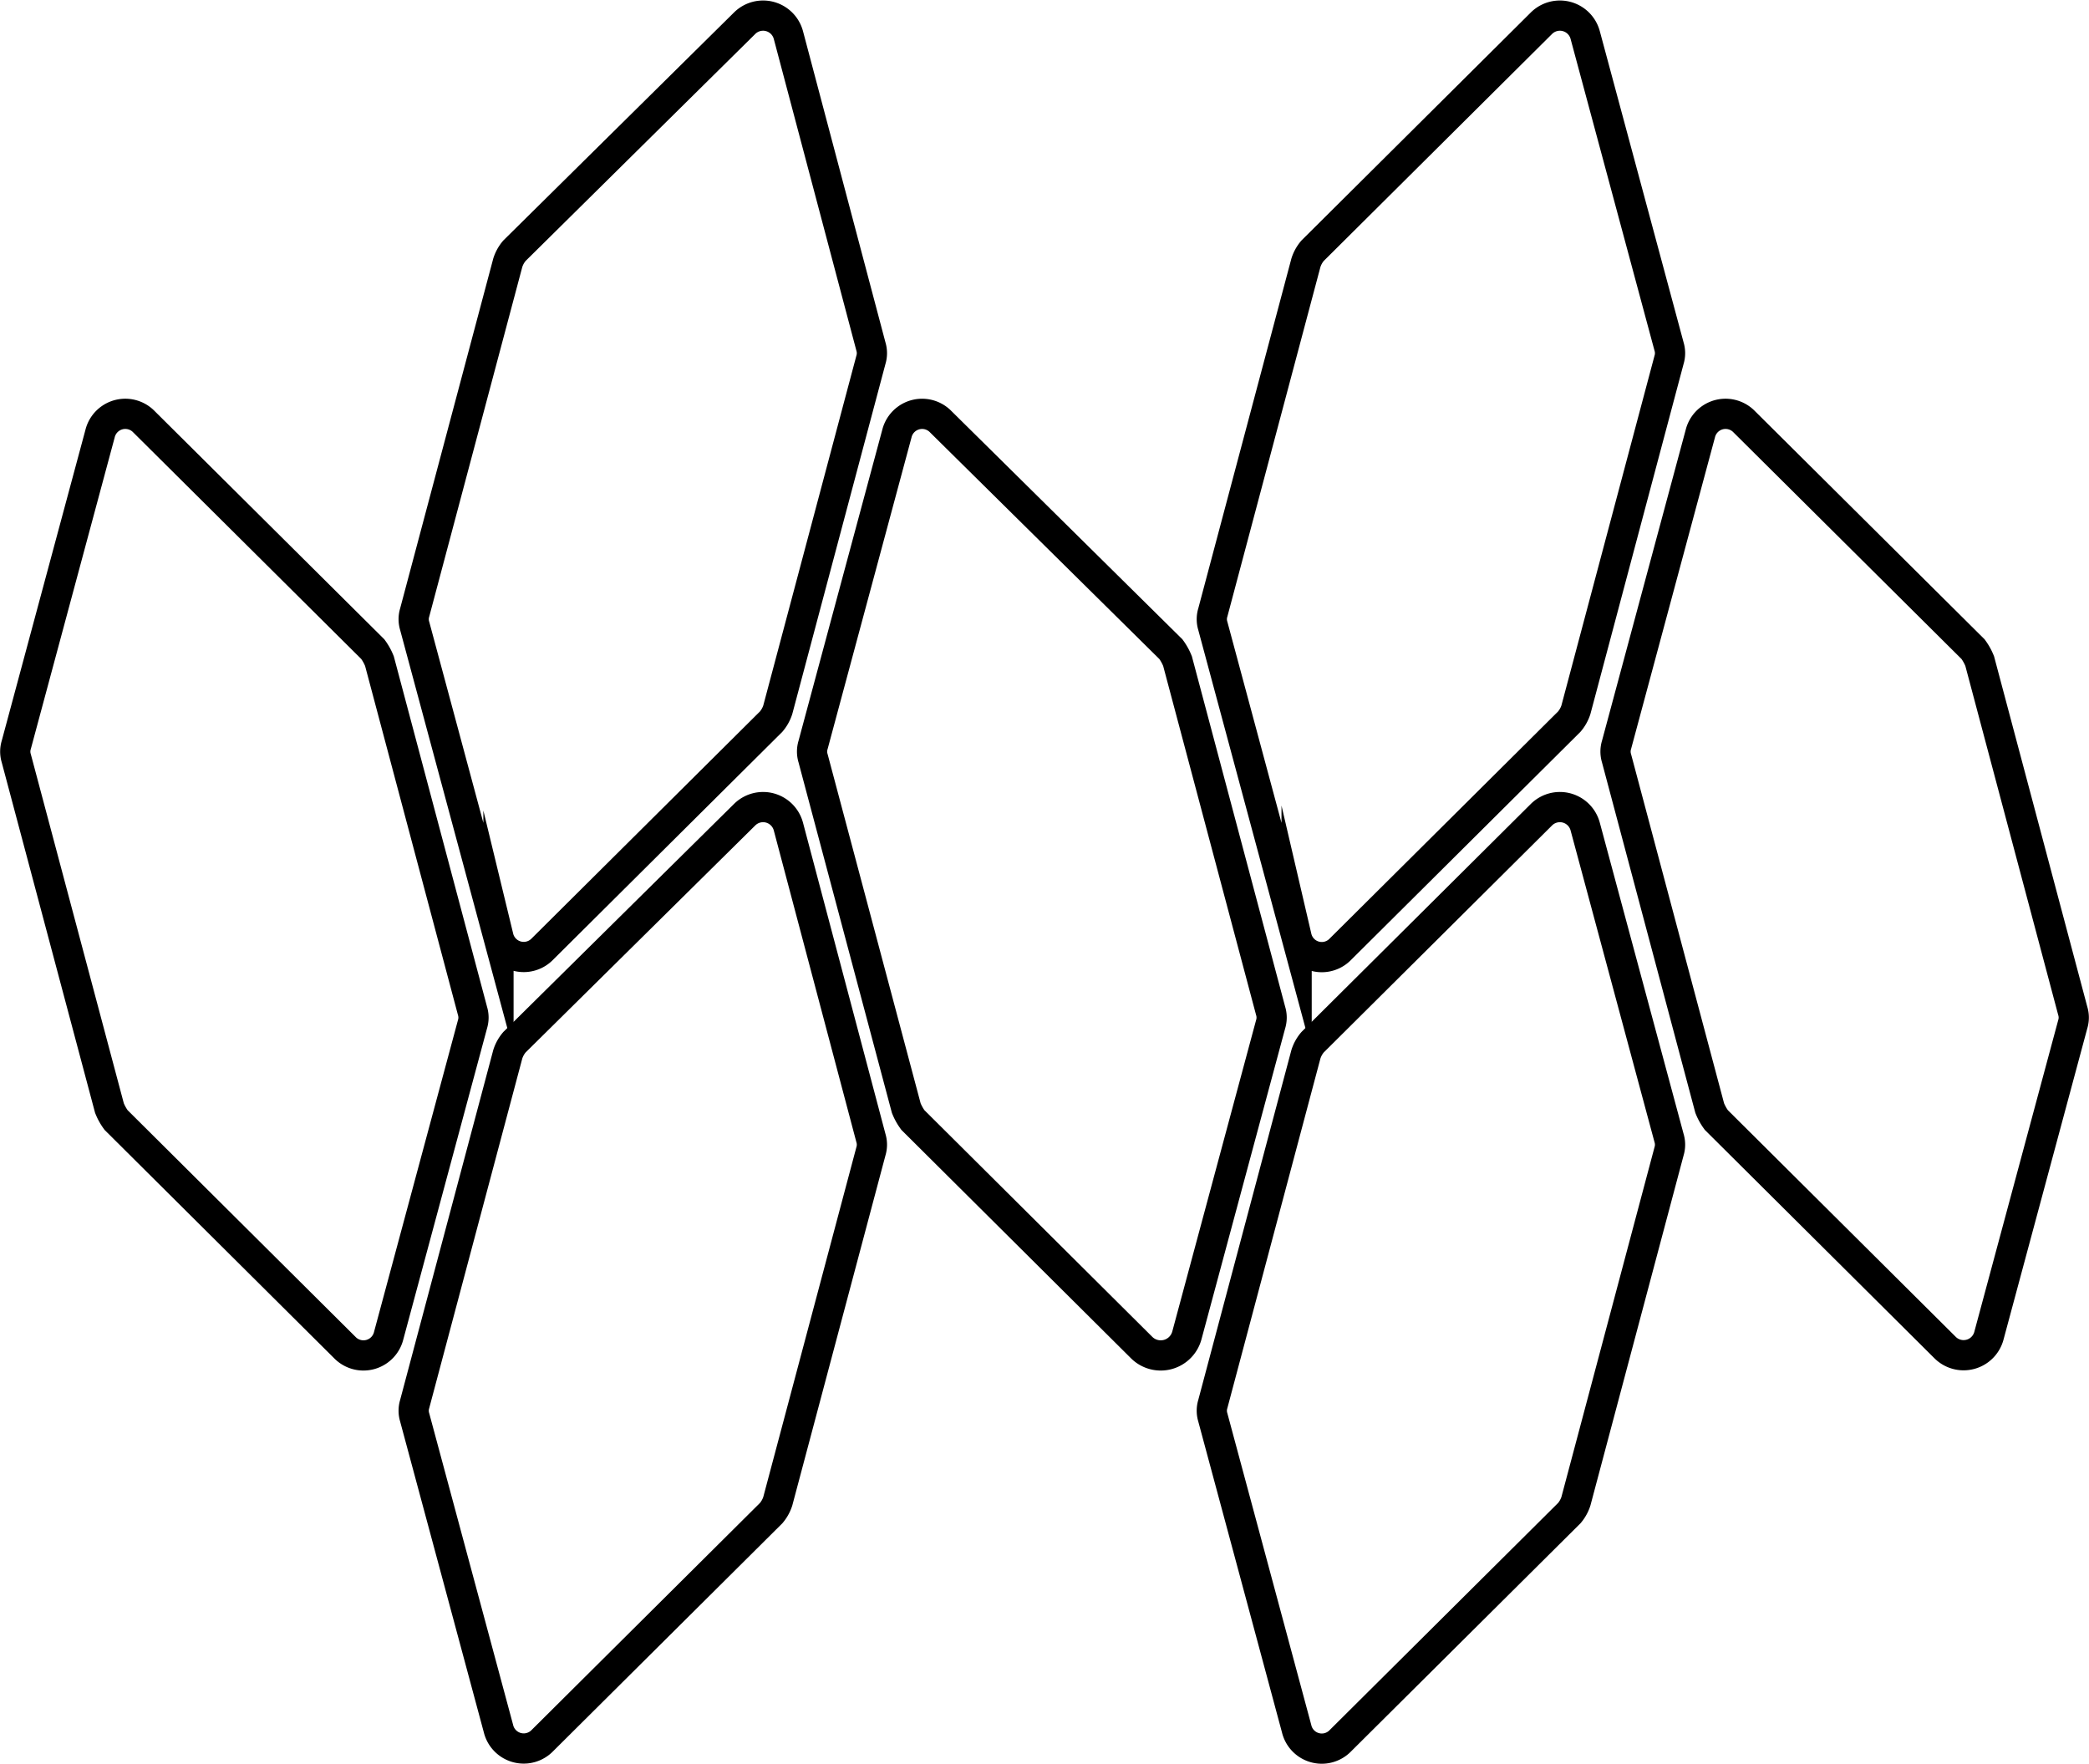 <svg xmlns="http://www.w3.org/2000/svg" width="103.676" height="87.537" viewBox="0 0 103.676 87.537">
  <g id="S064A_1_" data-name="S064A (1)" transform="translate(0.757 0.763)">
    <path id="Path_128" data-name="Path 128" d="M46.812,107.845,58.167,96.556a1.731,1.731,0,0,0,.33-.594L63.118,78.6a1.125,1.125,0,0,0,0-.66L59.025,62.492a1.3,1.3,0,0,0-2.179-.594L45.426,73.187a1.731,1.731,0,0,0-.33.594L40.475,91.143a1.125,1.125,0,0,0,0,.66l4.159,15.448A1.289,1.289,0,0,0,46.812,107.845Z" transform="translate(-20.652 -22.225)" fill="none" stroke="#000" stroke-miterlimit="10" stroke-width="1.5"/>
    <path id="Path_129" data-name="Path 129" d="M101.512,107.845l11.355-11.289a1.731,1.731,0,0,0,.33-.594L117.818,78.6a1.125,1.125,0,0,0,0-.66l-4.159-15.448a1.3,1.3,0,0,0-2.179-.594L100.126,73.187a1.731,1.731,0,0,0-.33.594L95.175,91.143a1.125,1.125,0,0,0,0,.66l4.159,15.448A1.283,1.283,0,0,0,101.512,107.845Z" transform="translate(-35.741 -22.225)" fill="none" stroke="#000" stroke-miterlimit="10" stroke-width="1.5"/>
    <path id="Path_130" data-name="Path 130" d="M31.659,80.351,35.818,64.9a1.125,1.125,0,0,0,0-.66L31.2,46.881a2.676,2.676,0,0,0-.33-.594L19.512,35a1.289,1.289,0,0,0-2.179.594L13.175,51.04a1.125,1.125,0,0,0,0,.66L17.8,69.062a2.676,2.676,0,0,0,.33.594L29.48,80.945A1.289,1.289,0,0,0,31.659,80.351Z" transform="translate(-13.125 -14.833)" fill="none" stroke="#000" stroke-miterlimit="10" stroke-width="1.5"/>
    <path id="Path_131" data-name="Path 131" d="M46.812,53.645,58.167,42.356a1.731,1.731,0,0,0,.33-.594L63.118,24.4a1.125,1.125,0,0,0,0-.66L59.025,8.292A1.3,1.3,0,0,0,56.846,7.7L45.426,18.987a1.731,1.731,0,0,0-.33.594L40.475,36.943a1.125,1.125,0,0,0,0,.66l4.159,15.448A1.289,1.289,0,0,0,46.812,53.645Z" transform="translate(-20.652 -7.306)" fill="none" stroke="#000" stroke-miterlimit="10" stroke-width="1.5"/>
    <path id="Path_132" data-name="Path 132" d="M86.325,80.351,90.484,64.9a1.125,1.125,0,0,0,0-.66L85.863,46.881a2.676,2.676,0,0,0-.33-.594L74.112,35a1.289,1.289,0,0,0-2.178.594L67.775,51.04a1.125,1.125,0,0,0,0,.66L72.4,69.062a2.676,2.676,0,0,0,.33.594L84.08,80.945A1.344,1.344,0,0,0,86.325,80.351Z" transform="translate(-28.18 -14.833)" fill="none" stroke="#000" stroke-miterlimit="10" stroke-width="1.5"/>
    <path id="Path_133" data-name="Path 133" d="M141.359,80.351,145.518,64.9a1.125,1.125,0,0,0,0-.66L140.9,46.881a2.676,2.676,0,0,0-.33-.594L129.212,35a1.289,1.289,0,0,0-2.179.594L122.875,51.04a1.125,1.125,0,0,0,0,.66L127.5,69.062a2.678,2.678,0,0,0,.33.594L139.18,80.945A1.3,1.3,0,0,0,141.359,80.351Z" transform="translate(-43.405 -14.833)" fill="none" stroke="#000" stroke-miterlimit="10" stroke-width="1.5"/>
    <path id="Path_134" data-name="Path 134" d="M101.512,53.645l11.355-11.289a1.731,1.731,0,0,0,.33-.594L117.818,24.4a1.125,1.125,0,0,0,0-.66L113.659,8.292A1.3,1.3,0,0,0,111.48,7.7L100.126,18.987a1.731,1.731,0,0,0-.33.594L95.175,36.943a1.125,1.125,0,0,0,0,.66l4.159,15.448A1.283,1.283,0,0,0,101.512,53.645Z" transform="translate(-35.741 -7.306)" fill="none" stroke="#000" stroke-miterlimit="10" stroke-width="1.5"/>
  </g>
</svg>
